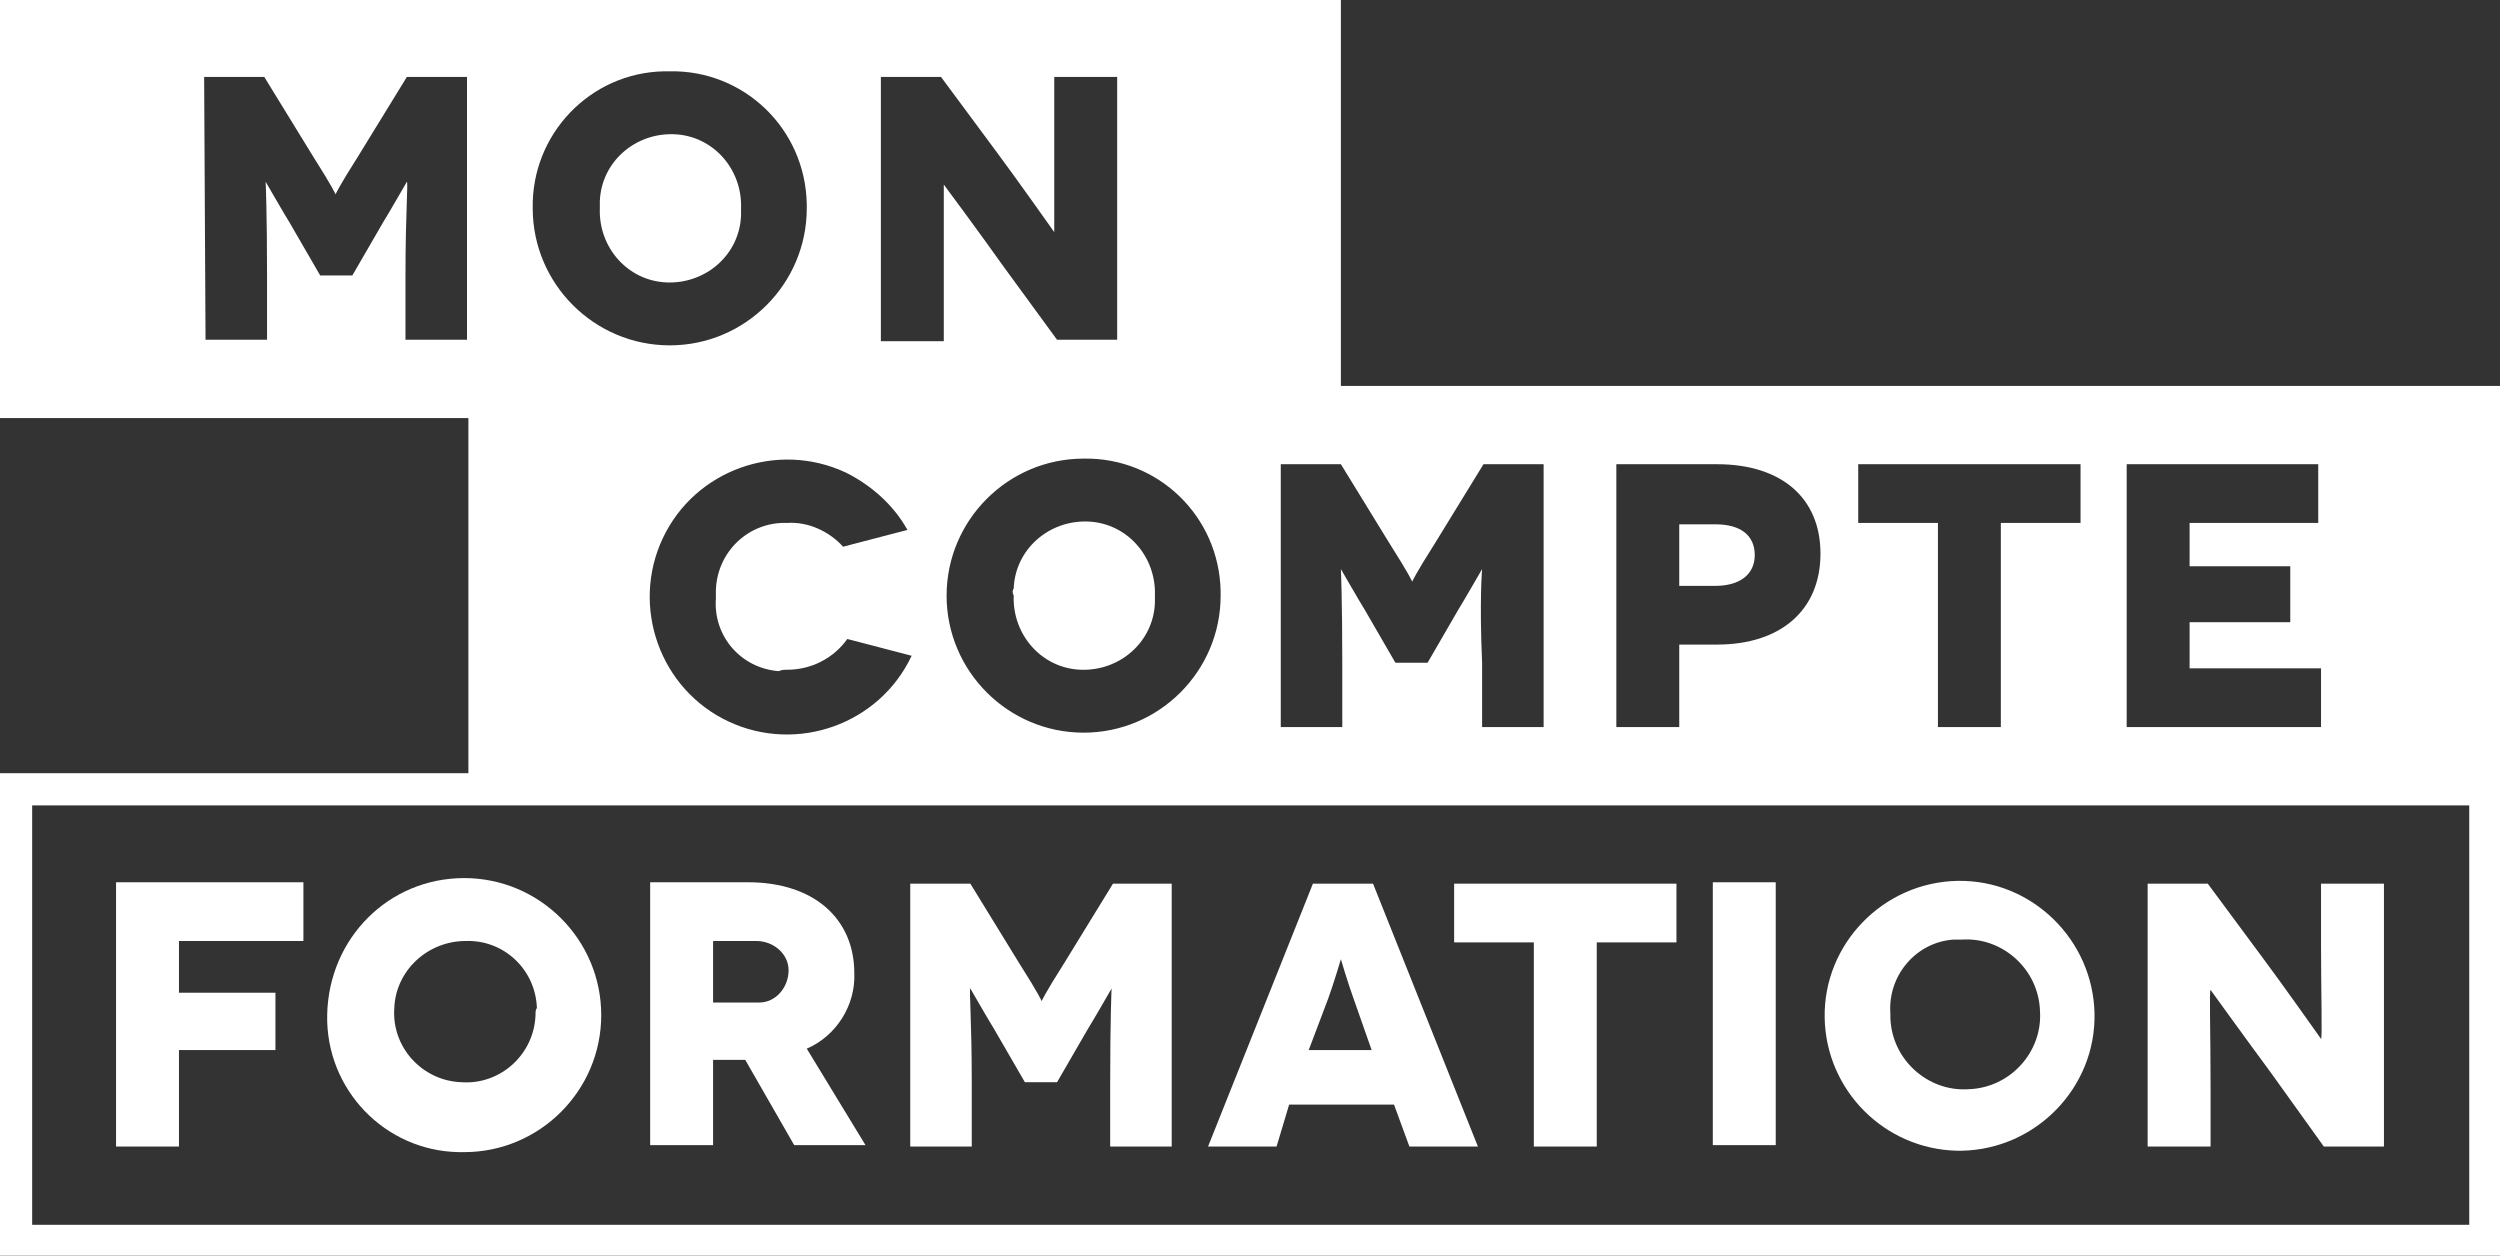 <svg class="mono" xmlns="http://www.w3.org/2000/svg" width="178.8" height="89.8" viewBox="0 0 178.8 89.8" fill="white"><rect x="0" y="0" width="178.8" height="89.8" fill="#333333" stroke="none"/><defs><clipPath><rect width="178.8" height="89.8" fill="white"/></clipPath></defs><g><g><g><path d="m178.8,55.3v-27.7h-82.9V0H0v29.9h33.5v25.4H0v34.5h178.8v-34.5Zm-15-14.8v4h-7.2v3.3h9.4v4.2h-13.9v-18.8h13.7v4.2h-9.2v3.1h7.2Zm-30.9-3.1v-4.2h15.9v4.2h-5.7v14.6h-4.5v-14.6h-5.7Zm-2.7,2.2c0,4-2.8,6.5-7.4,6.5h-2.7v5.9h-4.5v-18.8h7.2c4.6,0,7.4,2.4,7.4,6.4m-24.2,1.1h0s-1.5,2.6-1.7,2.9l-2.2,3.8h-2.3l-2.2-3.8c-.2-.3-1.7-2.9-1.7-2.9h0s.1,2.2.1,6.7v4.6h-4.4v-18.8h4.3l3.5,5.7c1.4,2.2,1.6,2.7,1.6,2.7h0s.2-.5,1.6-2.7l3.5-5.7h4.3v18.8h-4.4v-4.6c-.2-4.5,0-6.7,0-6.7m-18.7,1.9c0,5.4-4.4,9.8-9.8,9.8s-9.8-4.4-9.8-9.8,4.4-9.8,9.8-9.8c5.3-.1,9.7,4.1,9.8,9.5v.3m-31,5.3c1.7,0,3.3-.8,4.3-2.2l4.6,1.2c-2.3,4.9-8.2,7-13.1,4.7s-7-8.2-4.7-13.1,8.2-7,13.1-4.7c1.8.9,3.4,2.3,4.4,4.1l-4.6,1.2c-1-1.1-2.5-1.8-4-1.7-2.7-.1-5,2-5.1,4.8v.6c-.2,2.7,1.8,5,4.5,5.2.2-.1.4-.1.6-.1m11.2-27.7v4.2h-4.5V5.5h4.3l4,5.4c1.2,1.6,4.1,5.7,4.1,5.7h0V5.5h4.5v18.8h-4.3l-3.8-5.2c-1.7-2.4-4.3-5.9-4.3-5.9h0v7m-9.8-5.3c0,5.4-4.4,9.8-9.8,9.8s-9.8-4.4-9.8-9.8c-.1-5.3,4.1-9.7,9.4-9.8h.4c5.3-.1,9.7,4.1,9.8,9.5v.3M14.6,5.5h4.3l3.5,5.7c1.4,2.2,1.6,2.7,1.6,2.7h0s.2-.5,1.6-2.7l3.5-5.7h4.3v18.8h-4.4v-4.6c0-4.5.2-6.7.1-6.7h0s-1.5,2.6-1.7,2.9l-2.2,3.8h-2.3l-2.2-3.8c-.2-.3-1.7-2.9-1.7-2.9h0s.1,2.2.1,6.7v4.6h-4.4l-.1-18.8Zm161.9,82.1H2.3v-30h174.3v30h-.1Z" fill="white"/><path id="f" d="m8.3,82h4.5v-6.9h6.9v-4.1h-6.9v-3.7h8.9v-4.2h-13.4v18.9Z" fill="white"/><path id="g" d="m23.4,72.6c-.1,5.3,4.1,9.7,9.4,9.8h.4c5.4,0,9.8-4.4,9.8-9.8s-4.4-9.8-9.8-9.8-9.7,4.3-9.8,9.8q0-.1,0,0m14.9,0c-.1,2.8-2.5,5-5.3,4.8-2.8-.1-5-2.5-4.8-5.3.1-2.7,2.4-4.8,5.1-4.8,2.7-.1,5,2,5.1,4.8-.1.1-.1.3-.1.5" fill="white"/><path id="h" d="m51,75.8h2.3l3.5,6.1h5.1l-4.2-6.9c2.1-.9,3.5-3.1,3.4-5.4,0-3.9-2.9-6.5-7.6-6.5h-7v18.8h4.5v-6.1Zm0-8.5h3.1c1.2,0,2.3.9,2.3,2.1s-.9,2.3-2.1,2.3h-3.3s0-4.4,0-4.4Z" fill="white"/><path id="i" d="m69.5,77.4c0-4.5-.2-6.7-.1-6.7h0s1.5,2.6,1.7,2.9l2.2,3.8h2.3l2.2-3.8c.2-.3,1.7-2.9,1.7-2.9h0s-.1,2.2-.1,6.7v4.6h4.4v-18.8h-4.2l-3.5,5.7c-1.4,2.2-1.6,2.7-1.6,2.7h0s-.2-.5-1.6-2.7l-3.5-5.7h-4.3v18.8h4.4v-4.6Z" fill="white"/><path d="m92.2,79h7.5l1.1,3h4.9l-7.5-18.8h-4.3l-7.5,18.8h4.9l.9-3Zm2.8-7.6c.4-1.1.9-2.8.9-2.8h0s.5,1.7.9,2.8l1.3,3.7h-4.5l1.4-3.7Z" fill="white"/><path d="m109.7,82h4.5v-14.6h5.7v-4.2h-15.9v4.2h5.7v14.6Z" fill="white"/><rect x="122.5" y="63.1" width="4.5" height="18.8" fill="white"/><path d="m140.3,82.3c5.3-.1,9.6-4.5,9.5-9.8s-4.5-9.6-9.8-9.5-9.6,4.5-9.5,9.8c.1,5.2,4.3,9.4,9.5,9.5h.3m0-15.1c2.9-.2,5.5,2.1,5.6,5.1.2,2.9-2.1,5.5-5.1,5.6-2.9.2-5.5-2.1-5.6-5.1v-.3c-.2-2.7,1.8-5.1,4.5-5.3.2,0,.4,0,.6,0" fill="white"/><path d="m158.1,77.8c0-4.1-.1-7,0-7h0s2.6,3.6,4.3,5.9l3.8,5.3h4.3v-18.8h-4.5v4.3c0,3.4.1,6.8,0,6.8h0s-2.9-4.1-4.1-5.7l-4-5.4h-4.3v18.8h4.5v-4.2Z" fill="white"/><path d="m72.5,42.6c-.1,2.8,2,5.2,4.8,5.3,2.8.1,5.2-2,5.3-4.8v-.5c.1-2.8-2-5.2-4.8-5.3-2.8-.1-5.2,2-5.3,4.8-.1.1-.1.3,0,.5" fill="white"/><path d="m120.1,37.4v4.5h2.6c1.7,0,2.8-.8,2.8-2.2s-1-2.2-2.8-2.2h-2.6v-.1Z" fill="white"/><path d="m42.9,14.9c-.1,2.8,2,5.2,4.8,5.3,2.8.1,5.2-2,5.3-4.8v-.5c.1-2.8-2-5.2-4.8-5.3s-5.2,2-5.3,4.8v.5" fill="white"/></g></g></g></svg>
